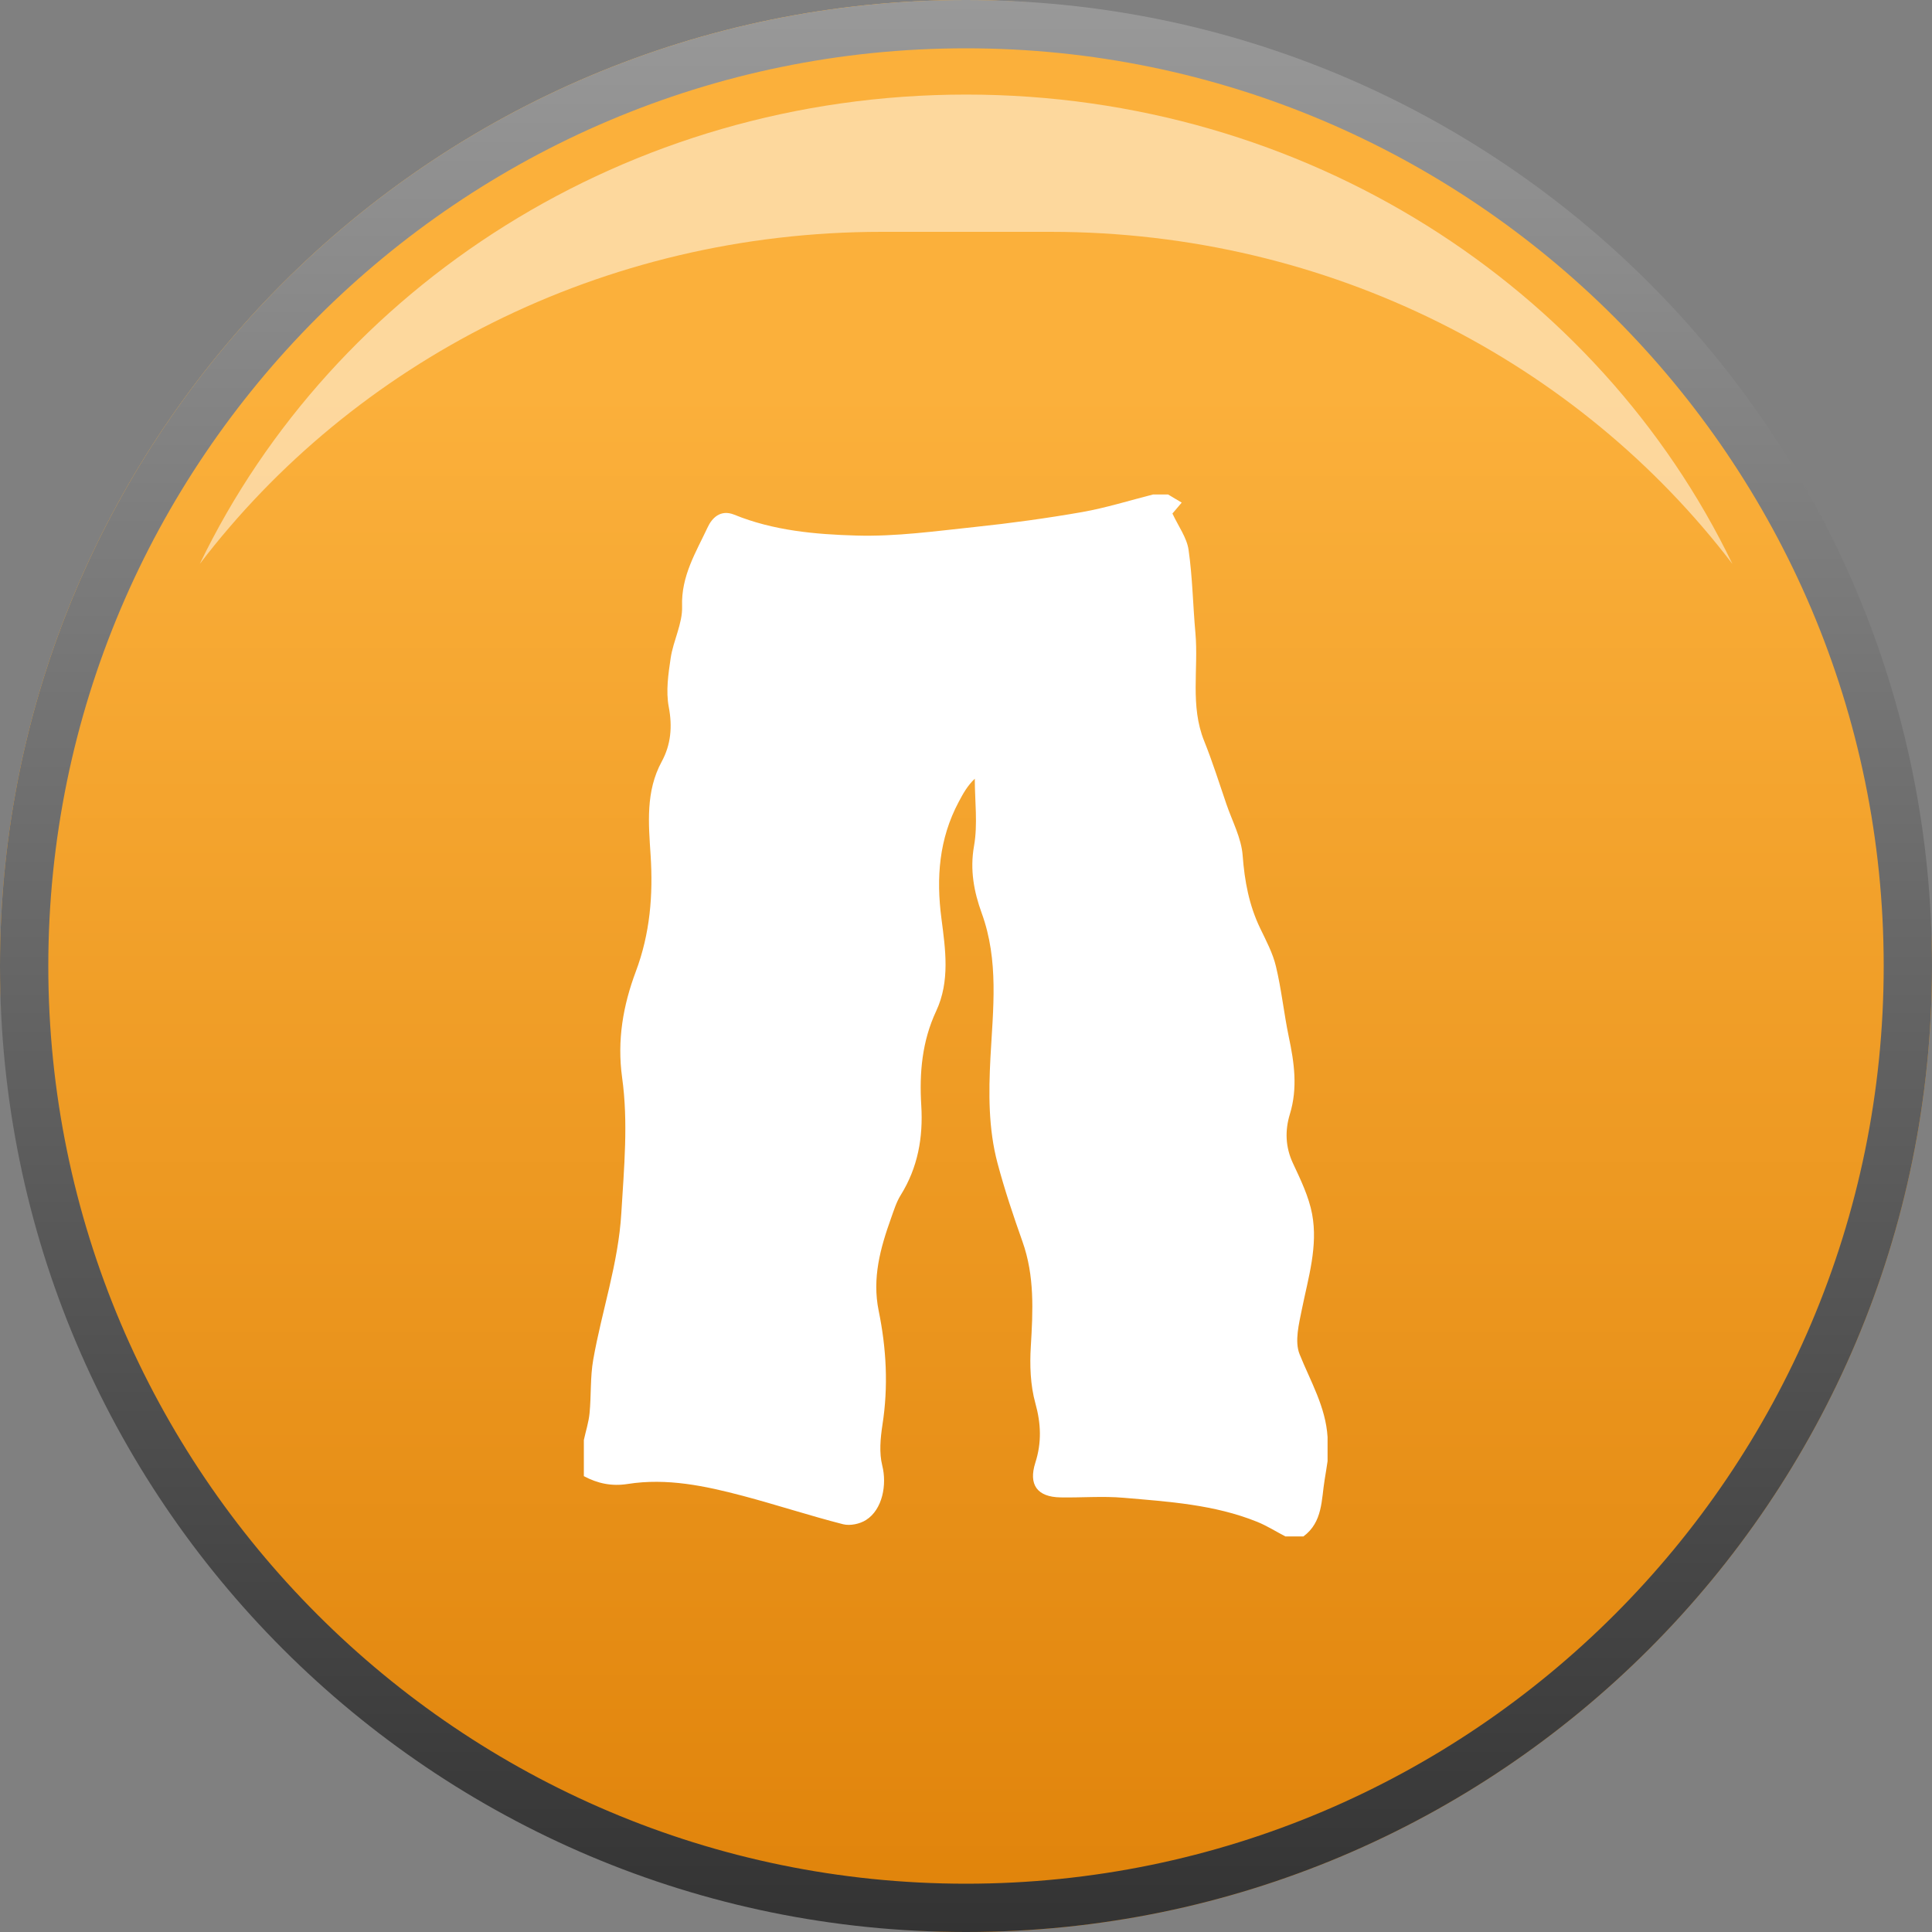 <?xml version="1.0" encoding="UTF-8"?>
<svg id="Ebene_2" data-name="Ebene 2" xmlns="http://www.w3.org/2000/svg" xmlns:xlink="http://www.w3.org/1999/xlink" viewBox="0 0 200 200">
  <rect x="0" y="0" width="200" height="200" fill="#808080" stroke="none"/>
  <defs>
    <style>
      .cls-1 {
        fill: #fff;
      }

      .cls-2 {
        opacity: .5;
      }

      .cls-3 {
        fill: url(#Unbenannter_Verlauf_51);
      }

      .cls-4 {
        fill: url(#Neues_Verlaufsfeld_1);
      }
    </style>
    <linearGradient id="Unbenannter_Verlauf_51" data-name="Unbenannter Verlauf 51" x1="100" y1="200" x2="100" y2="40.41" gradientUnits="userSpaceOnUse">
      <stop offset="0" stop-color="#e0830a"/>
      <stop offset="1" stop-color="#fbb03b"/>
    </linearGradient>
    <linearGradient id="Neues_Verlaufsfeld_1" data-name="Neues Verlaufsfeld 1" x1="100" y1="200" x2="100" y2="0" gradientUnits="userSpaceOnUse">
      <stop offset="0" stop-color="#333"/>
      <stop offset="1" stop-color="#999"/>
    </linearGradient>
  </defs>
  <g id="Ebene_1-2" data-name="Ebene 1">
    <g>
      <g>
        <rect class="cls-3" x="0" y="0" width="200" height="200" rx="100" ry="100"/>
        <path class="cls-4" d="M100,5c52.38,0,95,42.62,95,95s-42.62,95-95,95S5,152.38,5,100,47.62,5,100,5m0-5h0C44.77,0,0,44.77,0,100H0C0,155.23,44.77,200,100,200h0c55.23,0,100-44.77,100-100h0C200,44.77,155.23,0,100,0h0Z"/>
      </g>
      <g class="cls-2">
        <path class="cls-1" d="M91.27,24h17.47c29.01,0,54.71,13.54,70.6,34.38-13.84-28.68-44.16-48.59-79.33-48.59h0c-35.18,0-65.49,19.91-79.33,48.59,15.89-20.84,41.59-34.38,70.6-34.38Z"/>
      </g>
      <path class="cls-1" d="M137.43,148.77v2.49c-.1,.64-.19,1.27-.3,1.9-.35,2.11-.19,4.4-2.2,5.89h-1.87c-.98-.51-1.92-1.11-2.94-1.52-4.42-1.78-9.13-2.08-13.8-2.48-2.16-.19-4.36,0-6.54-.04-2.42-.04-3.33-1.32-2.6-3.6,.66-2.06,.59-4.03,0-6.15-.52-1.87-.59-3.94-.47-5.89,.22-3.67,.4-7.28-.86-10.83-.95-2.68-1.86-5.39-2.59-8.14-.95-3.57-.92-7.26-.73-10.92,.27-5.03,.89-10.03-.91-14.97-.79-2.18-1.23-4.45-.79-6.93,.4-2.26,.08-4.64,.08-6.97-.79,.76-1.23,1.58-1.67,2.41-2.03,3.82-2.34,7.84-1.78,12.09,.41,3.17,.9,6.46-.55,9.56-1.46,3.12-1.75,6.41-1.54,9.77,.2,3.31-.35,6.42-2.13,9.28-.45,.72-.71,1.58-1,2.39-1.11,3.1-1.97,6.2-1.28,9.58,.8,3.9,1.01,7.84,.39,11.81-.21,1.38-.35,2.89-.02,4.21,.5,1.98,.03,4.56-1.68,5.64-.64,.41-1.65,.62-2.37,.44-3.48-.89-6.91-2.02-10.38-2.94-3.9-1.03-7.86-1.87-11.92-1.23-1.66,.26-3.12-.05-4.54-.81,0-1.25,0-2.49,0-3.74,.2-.92,.5-1.84,.59-2.77,.18-1.84,.06-3.73,.38-5.54,.89-5.07,2.6-9.95,2.91-15.19,.28-4.69,.73-9.37,.08-14.03-.53-3.85,.1-7.45,1.42-10.97,1.47-3.92,1.8-7.9,1.53-12.05-.21-3.25-.53-6.59,1.15-9.68,.95-1.75,1.12-3.61,.73-5.66-.31-1.62-.05-3.4,.2-5.07,.27-1.8,1.24-3.58,1.18-5.34-.11-3.14,1.44-5.61,2.66-8.21,.41-.88,1.28-1.87,2.74-1.28,4.04,1.65,8.38,2.04,12.64,2.16,4.08,.12,8.2-.46,12.29-.89,3.71-.39,7.41-.9,11.08-1.54,2.48-.44,4.9-1.2,7.34-1.82,.52,0,1.04,0,1.56,0,.44,.26,.88,.52,1.41,.84-.44,.52-.76,.9-.96,1.13,.62,1.33,1.49,2.5,1.67,3.76,.41,2.85,.45,5.75,.71,8.62,.33,3.72-.57,7.53,.91,11.18,.86,2.14,1.55,4.34,2.3,6.53,.6,1.76,1.55,3.51,1.68,5.32,.2,2.65,.66,5.13,1.81,7.52,.62,1.29,1.32,2.6,1.64,3.97,.57,2.38,.82,4.85,1.32,7.25,.57,2.69,.95,5.32,.11,8.05-.51,1.68-.46,3.39,.33,5.07,.79,1.69,1.64,3.44,1.98,5.25,.62,3.32-.39,6.56-1.05,9.81-.31,1.54-.78,3.36-.25,4.69,1.13,2.82,2.71,5.46,2.9,8.59Z"/>
    </g>
  </g>
</svg>